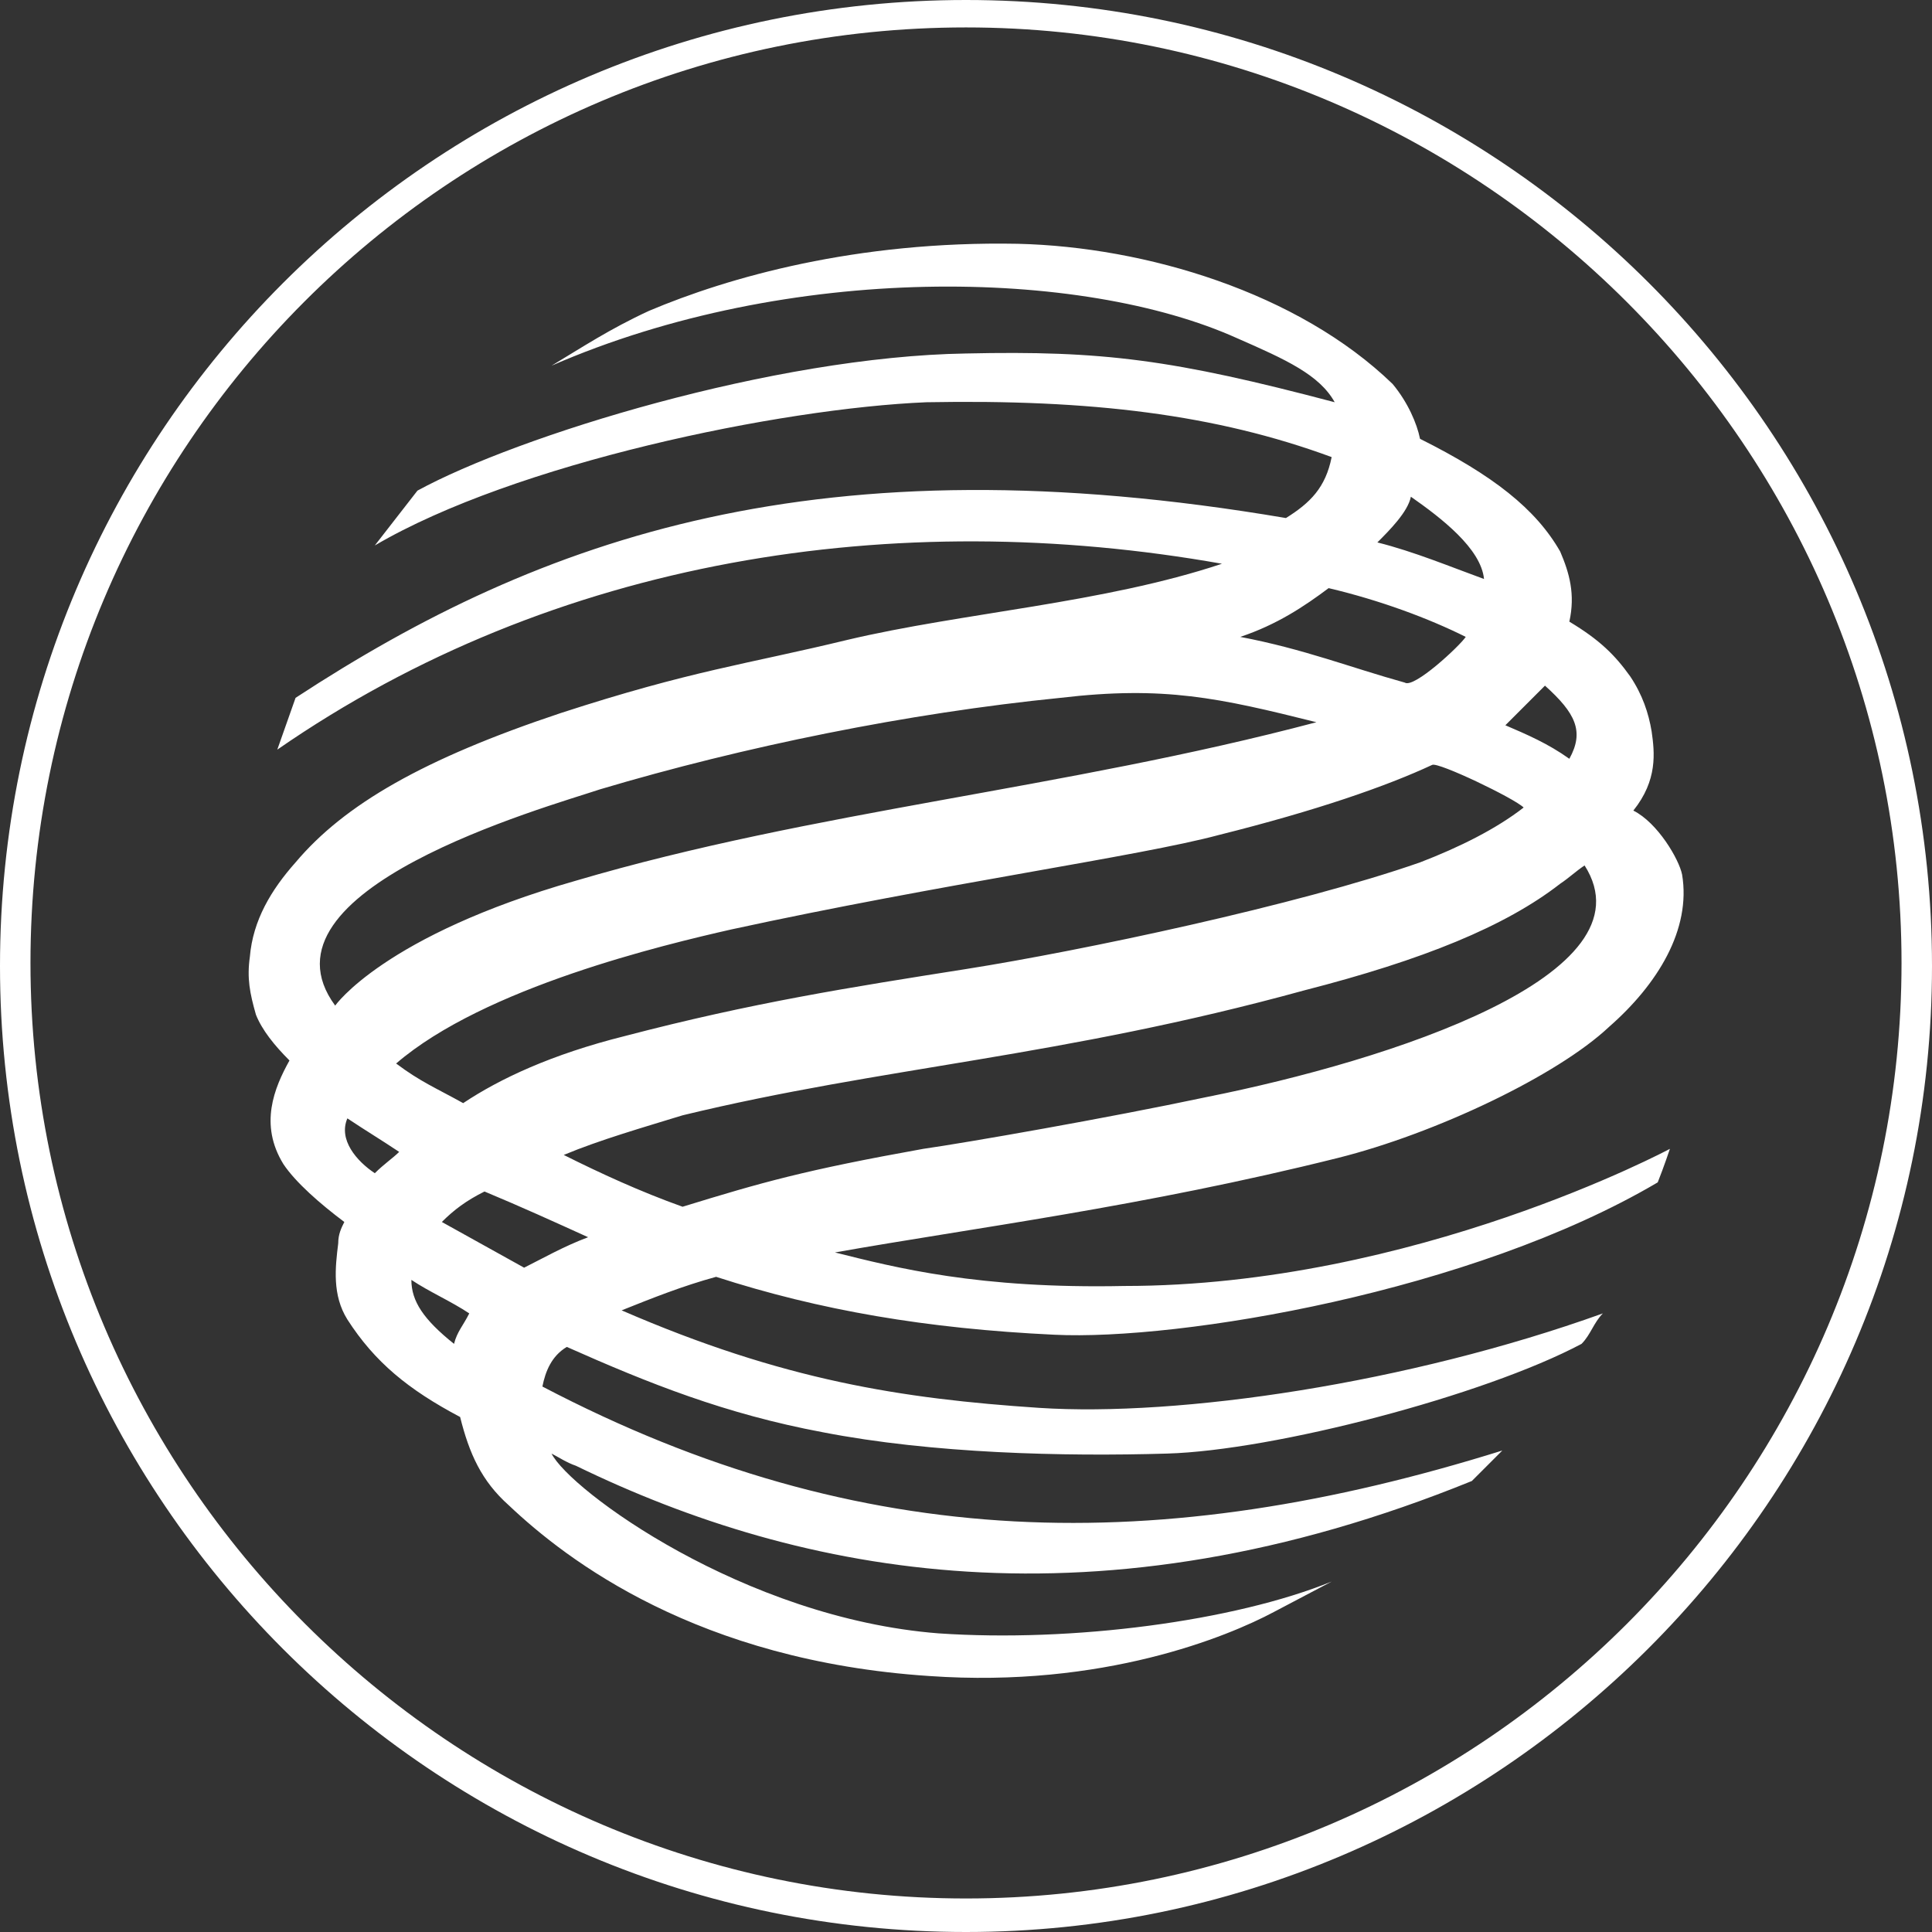<?xml version="1.0" encoding="UTF-8"?> <svg xmlns="http://www.w3.org/2000/svg" width="199" height="199" viewBox="0 0 199 199" fill="none"><rect x="0" y="0" width="199" height="199" fill="#333333" stroke="none"/><path d="M99.5 199C44.571 199 0 154.429 0 99.5C0 44.571 44.571 0 99.5 0C154.429 0 199 44.571 199 99.5C199 154.429 154.115 199 99.5 199ZM99.5 2.825C46.14 2.825 3.139 46.14 3.139 99.186C3.139 152.232 46.454 195.547 99.5 195.547C152.546 195.547 195.861 152.232 195.861 99.186C195.861 46.14 152.546 2.825 99.5 2.825Z" fill="white"></path><path d="M86.001 129.005C100.126 126.494 117.703 124.297 137.791 119.275C147.835 116.764 160.391 110.8 165.726 105.778C170.749 101.384 174.201 95.734 173.26 90.084C172.946 88.514 170.749 84.748 168.238 83.492C170.749 80.353 170.435 77.529 170.121 75.332C169.807 73.448 169.179 71.565 167.924 69.682C166.354 67.484 164.785 65.915 161.646 64.032C162.274 61.207 161.646 59.01 160.704 56.812C158.193 52.418 153.799 48.965 146.266 45.199C145.952 43.63 145.01 41.432 143.441 39.549C133.711 30.133 118.017 25.424 104.834 25.111C88.198 24.797 75.015 28.563 66.854 32.016C62.774 33.899 59.949 35.783 56.81 37.666C81.293 26.994 111.425 27.622 127.433 34.841C132.455 37.038 135.908 38.608 137.477 41.432C120.842 37.038 113.622 36.096 99.498 36.41C79.723 36.724 53.357 44.885 42.999 50.535L38.605 56.185C53.044 47.71 80.351 42.06 95.417 41.432C112.367 41.118 125.236 42.688 137.163 47.082C136.536 50.221 134.966 51.791 132.455 53.36C84.431 45.199 55.868 55.243 30.444 71.879L28.561 77.215C57.124 57.44 92.278 52.104 125.864 58.068C113.622 62.148 99.184 63.09 87.256 65.915C76.898 68.426 71.249 69.054 57.752 73.448C43.627 78.156 35.466 82.865 30.444 88.828C27.933 91.653 26.05 94.792 25.736 98.559C25.422 100.756 25.736 102.325 26.364 104.522C26.991 106.092 28.247 107.661 29.816 109.231C28.247 112.055 26.678 115.822 29.189 119.902C30.444 121.786 32.955 123.983 35.466 125.866C35.152 126.494 34.838 127.122 34.838 128.063C34.525 130.574 34.211 133.399 35.78 135.91C38.605 140.305 42.058 143.13 47.394 145.954C48.335 149.721 49.591 152.546 52.416 155.057C58.38 160.707 71.876 171.065 95.731 172.634C113.622 173.89 126.491 168.554 131.2 166.043L137.163 162.904C127.119 166.984 110.484 169.182 96.673 168.24C76.585 166.671 58.693 153.488 56.81 149.721C57.438 150.035 58.38 150.663 59.321 150.977C82.548 162.276 112.995 168.24 151.602 152.546L154.741 149.407C119.586 160.393 88.826 160.079 55.868 142.816C56.182 141.246 56.81 139.677 58.38 138.735C66.854 142.502 74.701 145.641 84.745 147.524C96.045 149.721 109.542 150.035 120.214 149.721C131.2 149.407 152.857 143.757 162.902 138.421C163.843 137.48 164.157 136.224 165.099 135.283C145.01 142.502 121.469 145.955 107.031 145.013C92.906 144.071 80.665 142.188 64.029 134.969C67.168 133.713 70.307 132.458 73.76 131.516C84.431 134.969 95.417 136.852 108.6 137.48C121.469 138.108 151.602 133.085 170.749 121.786C171.376 120.216 172.004 118.333 172.004 118.333C172.004 118.333 145.638 132.458 115.82 132.458C100.753 132.772 92.278 130.574 86.001 129.005ZM159.135 70.623C162.274 73.448 163.215 75.332 161.646 78.156C159.449 76.587 157.252 75.645 155.055 74.704C156.624 73.134 157.879 71.879 159.135 70.623ZM156.938 83.178C154.113 85.376 150.346 87.259 146.266 88.828C133.711 93.223 111.425 97.931 99.498 99.814C87.57 101.697 77.526 103.267 64.343 106.719C56.81 108.603 51.474 111.114 47.708 113.625C44.883 112.055 43.313 111.428 40.802 109.544C49.905 101.697 68.424 97.303 75.329 95.734C96.987 91.025 117.389 88.201 125.55 86.003C135.594 83.492 142.813 80.981 147.521 78.784C148.149 78.47 155.996 82.237 156.938 83.178ZM145.324 51.163C148.463 53.36 152.544 56.499 152.857 59.638C149.405 58.382 145.638 56.813 141.872 55.871C143.127 54.615 145.01 52.732 145.324 51.163ZM136.85 60.579C142.185 61.835 147.208 63.718 150.974 65.601C150.346 66.543 145.638 70.937 144.697 70.309C139.047 68.74 134.338 66.857 127.747 65.601C131.514 64.346 134.338 62.462 136.85 60.579ZM34.525 103.581C25.736 91.653 56.182 83.178 61.832 81.295C76.585 76.901 93.534 73.448 109.228 71.879C119.9 70.623 125.55 71.879 135.594 74.39C109.542 81.295 83.804 83.492 59.321 90.712C39.547 96.361 34.525 103.581 34.525 103.581ZM38.605 120.844C36.722 119.589 34.838 117.391 35.78 115.194C37.663 116.45 39.233 117.391 41.116 118.647C40.488 119.275 39.547 119.902 38.605 120.844ZM46.766 138.421C43.627 135.91 42.372 134.027 42.372 131.83C44.255 133.085 46.452 134.027 48.335 135.283C47.708 136.538 47.08 137.166 46.766 138.421ZM53.985 130.574C51.16 129.005 48.335 127.436 45.51 125.866C46.766 124.611 48.021 123.669 49.905 122.727C53.671 124.297 57.124 125.866 60.577 127.436C58.066 128.377 55.868 129.633 53.985 130.574ZM70.307 124.297C65.913 122.727 61.832 120.844 58.066 118.961C61.832 117.391 66.227 116.136 70.307 114.88C91.023 109.858 109.228 108.917 134.338 102.011C146.58 98.873 155.055 95.42 160.704 91.025C161.646 90.398 162.274 89.77 163.215 89.142C170.435 100.442 143.127 109.231 124.294 112.997C113.936 115.194 99.498 117.705 95.103 118.333C82.862 120.53 78.468 121.786 70.307 124.297Z" fill="white"></path></svg> 